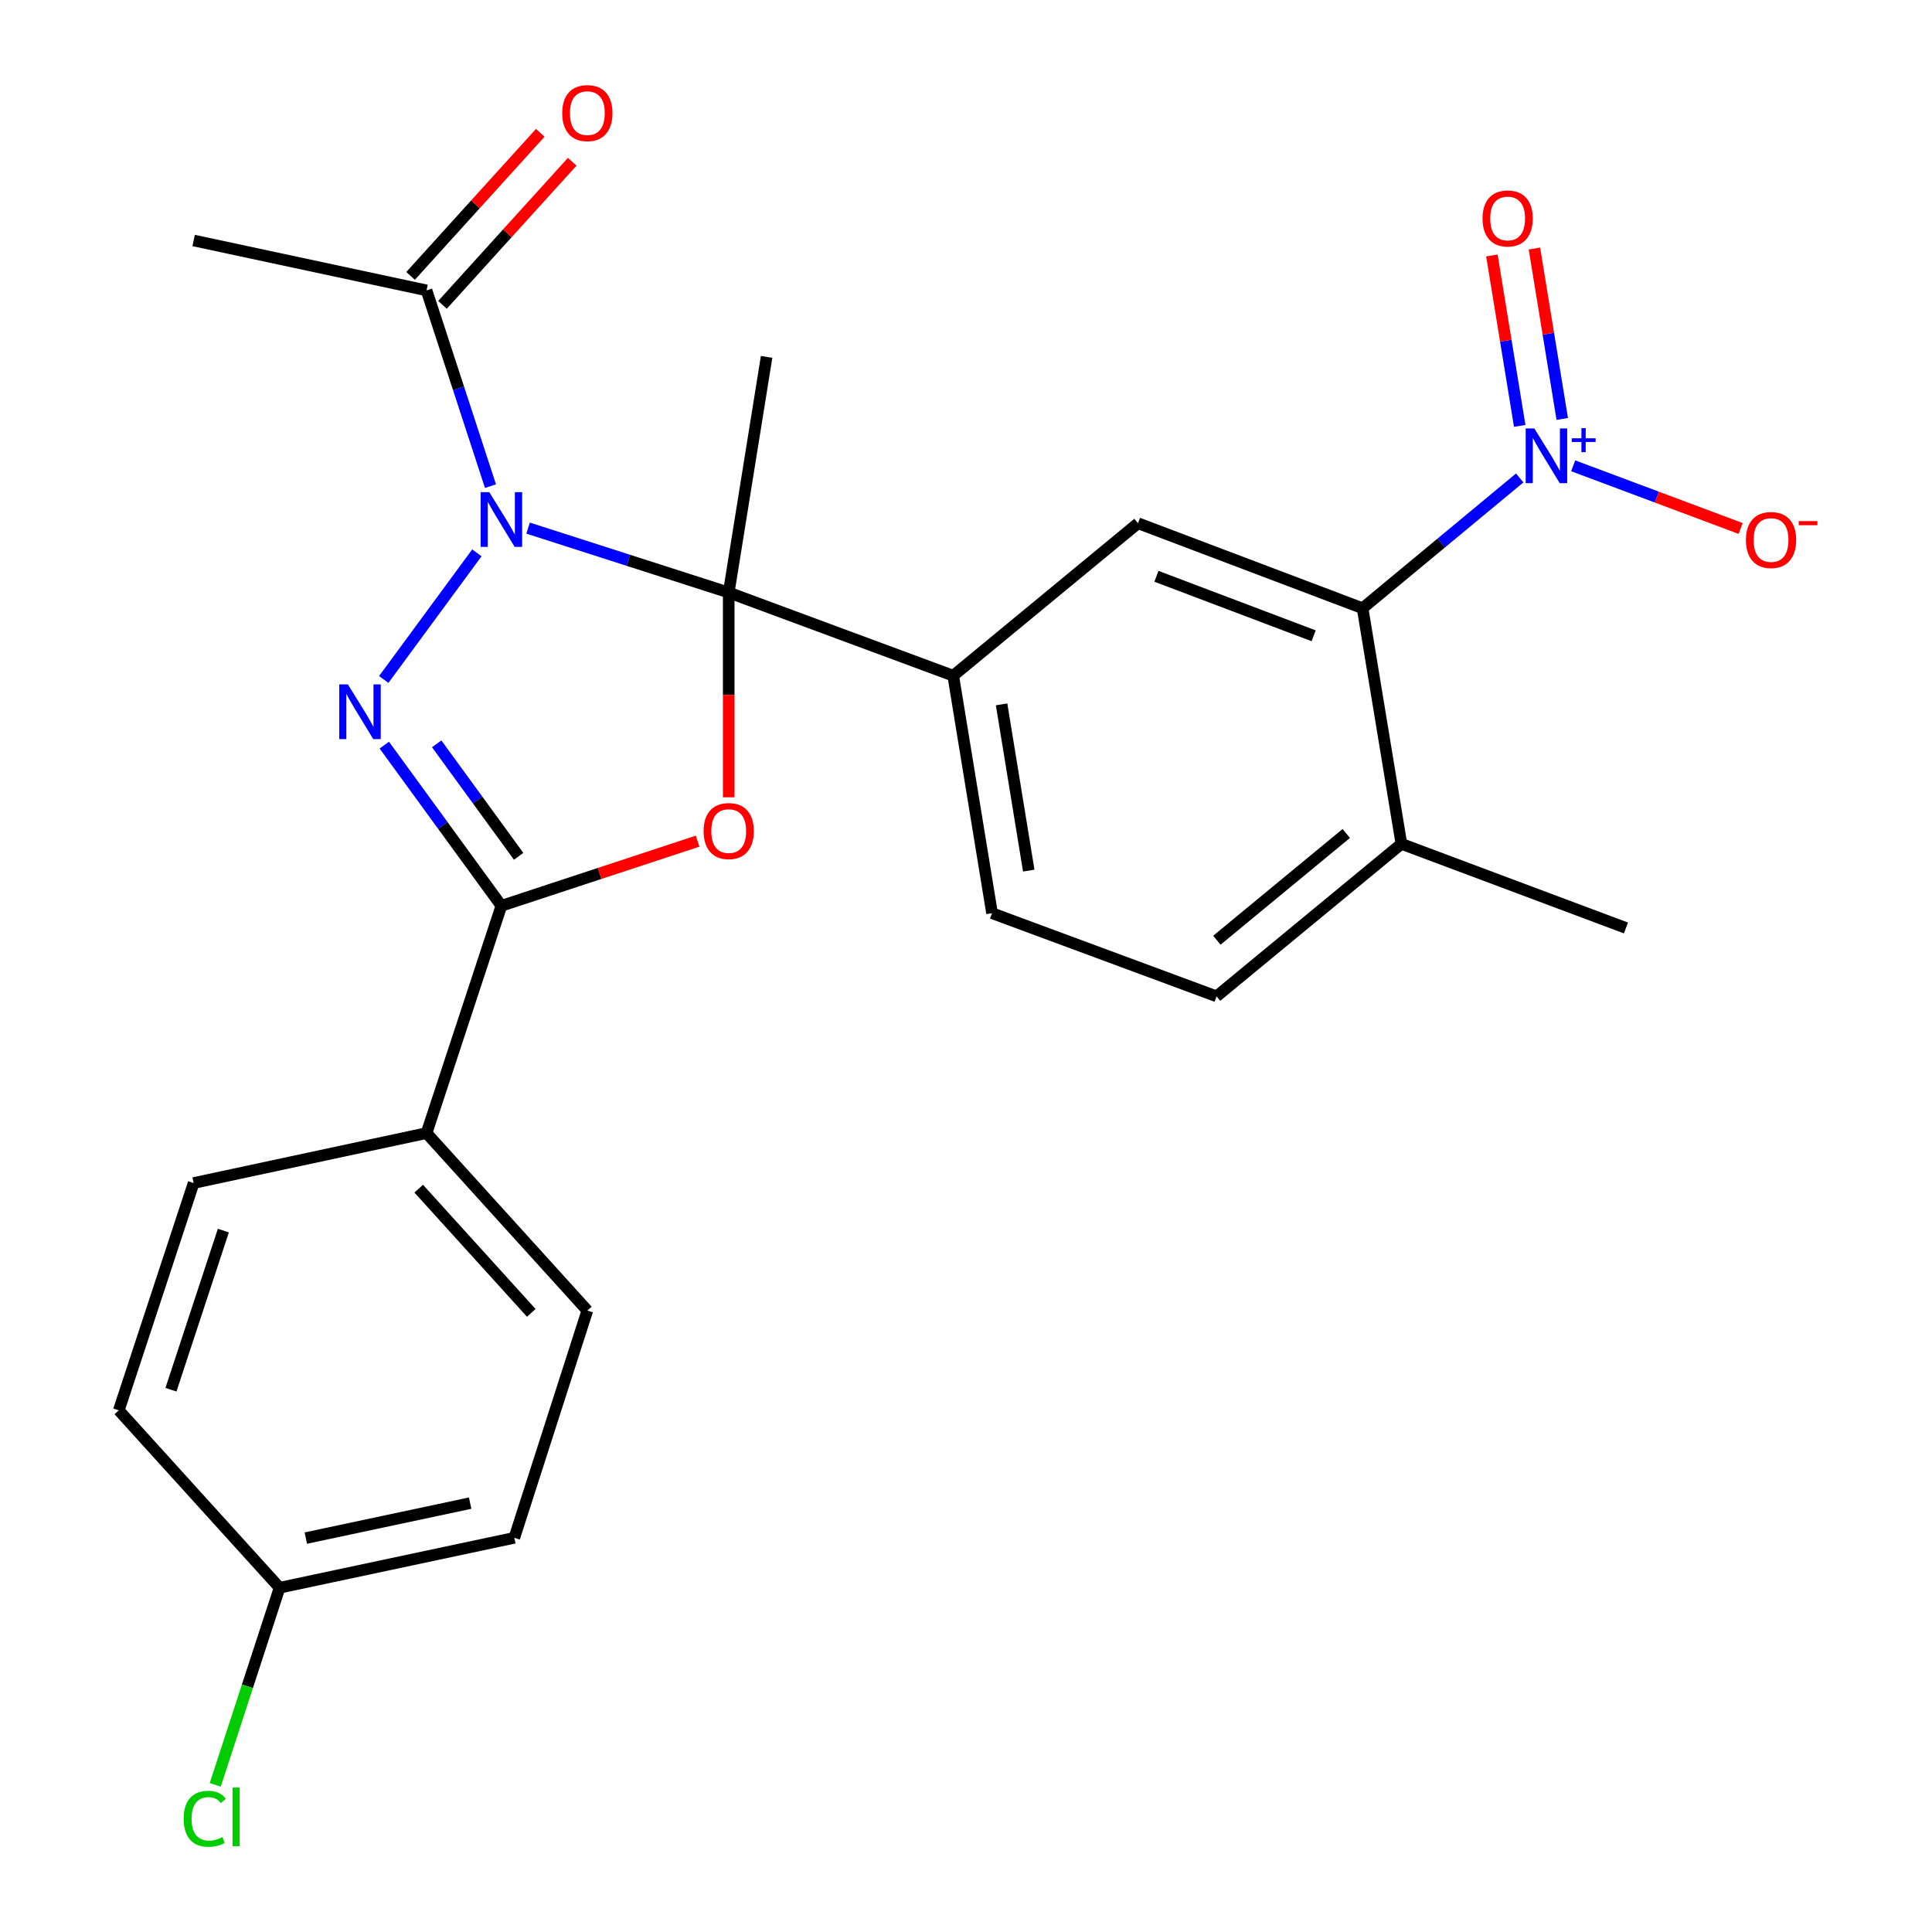 <?xml version='1.0' encoding='iso-8859-1'?>
<svg version='1.1' baseProfile='full'
              xmlns='http://www.w3.org/2000/svg'
                      xmlns:rdkit='http://www.rdkit.org/xml'
                      xmlns:xlink='http://www.w3.org/1999/xlink'
                  xml:space='preserve'
width='1000px' height='1000px' viewBox='0 0 1000 1000'>
<!-- END OF HEADER -->
<rect style='opacity:1.0;fill:#FFFFFF;stroke:none' width='1000' height='1000' x='0' y='0'> </rect>
<path class='bond-0' d='M 273.346,273.349 L 325.264,290.023' style='fill:none;fill-rule:evenodd;stroke:#0000FF;stroke-width:6px;stroke-linecap:butt;stroke-linejoin:miter;stroke-opacity:1' />
<path class='bond-0' d='M 325.264,290.023 L 377.183,306.696' style='fill:none;fill-rule:evenodd;stroke:#000000;stroke-width:6px;stroke-linecap:butt;stroke-linejoin:miter;stroke-opacity:1' />
<path class='bond-1' d='M 246.829,286.155 L 198.623,351.693' style='fill:none;fill-rule:evenodd;stroke:#0000FF;stroke-width:6px;stroke-linecap:butt;stroke-linejoin:miter;stroke-opacity:1' />
<path class='bond-7' d='M 253.872,251.628 L 237.322,200.963' style='fill:none;fill-rule:evenodd;stroke:#0000FF;stroke-width:6px;stroke-linecap:butt;stroke-linejoin:miter;stroke-opacity:1' />
<path class='bond-7' d='M 237.322,200.963 L 220.773,150.298' style='fill:none;fill-rule:evenodd;stroke:#000000;stroke-width:6px;stroke-linecap:butt;stroke-linejoin:miter;stroke-opacity:1' />
<path class='bond-2' d='M 377.183,306.696 L 377.183,359.684' style='fill:none;fill-rule:evenodd;stroke:#000000;stroke-width:6px;stroke-linecap:butt;stroke-linejoin:miter;stroke-opacity:1' />
<path class='bond-2' d='M 377.183,359.684 L 377.183,412.673' style='fill:none;fill-rule:evenodd;stroke:#FF0000;stroke-width:6px;stroke-linecap:butt;stroke-linejoin:miter;stroke-opacity:1' />
<path class='bond-6' d='M 377.183,306.696 L 493.388,349.74' style='fill:none;fill-rule:evenodd;stroke:#000000;stroke-width:6px;stroke-linecap:butt;stroke-linejoin:miter;stroke-opacity:1' />
<path class='bond-18' d='M 377.183,306.696 L 396.79,184.729' style='fill:none;fill-rule:evenodd;stroke:#000000;stroke-width:6px;stroke-linecap:butt;stroke-linejoin:miter;stroke-opacity:1' />
<path class='bond-3' d='M 198.912,385.672 L 229.214,427.259' style='fill:none;fill-rule:evenodd;stroke:#0000FF;stroke-width:6px;stroke-linecap:butt;stroke-linejoin:miter;stroke-opacity:1' />
<path class='bond-3' d='M 229.214,427.259 L 259.516,468.845' style='fill:none;fill-rule:evenodd;stroke:#000000;stroke-width:6px;stroke-linecap:butt;stroke-linejoin:miter;stroke-opacity:1' />
<path class='bond-3' d='M 226.033,385.01 L 247.244,414.121' style='fill:none;fill-rule:evenodd;stroke:#0000FF;stroke-width:6px;stroke-linecap:butt;stroke-linejoin:miter;stroke-opacity:1' />
<path class='bond-3' d='M 247.244,414.121 L 268.456,443.231' style='fill:none;fill-rule:evenodd;stroke:#000000;stroke-width:6px;stroke-linecap:butt;stroke-linejoin:miter;stroke-opacity:1' />
<path class='bond-25' d='M 361.086,435.381 L 310.301,452.113' style='fill:none;fill-rule:evenodd;stroke:#FF0000;stroke-width:6px;stroke-linecap:butt;stroke-linejoin:miter;stroke-opacity:1' />
<path class='bond-25' d='M 310.301,452.113 L 259.516,468.845' style='fill:none;fill-rule:evenodd;stroke:#000000;stroke-width:6px;stroke-linecap:butt;stroke-linejoin:miter;stroke-opacity:1' />
<path class='bond-9' d='M 259.516,468.845 L 220.773,586.487' style='fill:none;fill-rule:evenodd;stroke:#000000;stroke-width:6px;stroke-linecap:butt;stroke-linejoin:miter;stroke-opacity:1' />
<path class='bond-4' d='M 786.602,247.384 L 745.938,281.105' style='fill:none;fill-rule:evenodd;stroke:#0000FF;stroke-width:6px;stroke-linecap:butt;stroke-linejoin:miter;stroke-opacity:1' />
<path class='bond-4' d='M 745.938,281.105 L 705.273,314.827' style='fill:none;fill-rule:evenodd;stroke:#000000;stroke-width:6px;stroke-linecap:butt;stroke-linejoin:miter;stroke-opacity:1' />
<path class='bond-10' d='M 814.276,241.097 L 857.615,257.319' style='fill:none;fill-rule:evenodd;stroke:#0000FF;stroke-width:6px;stroke-linecap:butt;stroke-linejoin:miter;stroke-opacity:1' />
<path class='bond-10' d='M 857.615,257.319 L 900.954,273.541' style='fill:none;fill-rule:evenodd;stroke:#FF0000;stroke-width:6px;stroke-linecap:butt;stroke-linejoin:miter;stroke-opacity:1' />
<path class='bond-11' d='M 808.62,216.843 L 801.416,172.737' style='fill:none;fill-rule:evenodd;stroke:#0000FF;stroke-width:6px;stroke-linecap:butt;stroke-linejoin:miter;stroke-opacity:1' />
<path class='bond-11' d='M 801.416,172.737 L 794.212,128.631' style='fill:none;fill-rule:evenodd;stroke:#FF0000;stroke-width:6px;stroke-linecap:butt;stroke-linejoin:miter;stroke-opacity:1' />
<path class='bond-11' d='M 786.603,220.439 L 779.399,176.333' style='fill:none;fill-rule:evenodd;stroke:#0000FF;stroke-width:6px;stroke-linecap:butt;stroke-linejoin:miter;stroke-opacity:1' />
<path class='bond-11' d='M 779.399,176.333 L 772.194,132.227' style='fill:none;fill-rule:evenodd;stroke:#FF0000;stroke-width:6px;stroke-linecap:butt;stroke-linejoin:miter;stroke-opacity:1' />
<path class='bond-5' d='M 705.273,314.827 L 589.031,270.829' style='fill:none;fill-rule:evenodd;stroke:#000000;stroke-width:6px;stroke-linecap:butt;stroke-linejoin:miter;stroke-opacity:1' />
<path class='bond-5' d='M 679.94,329.091 L 598.57,298.293' style='fill:none;fill-rule:evenodd;stroke:#000000;stroke-width:6px;stroke-linecap:butt;stroke-linejoin:miter;stroke-opacity:1' />
<path class='bond-27' d='M 705.273,314.827 L 725.363,436.782' style='fill:none;fill-rule:evenodd;stroke:#000000;stroke-width:6px;stroke-linecap:butt;stroke-linejoin:miter;stroke-opacity:1' />
<path class='bond-8' d='M 493.388,349.74 L 589.031,270.829' style='fill:none;fill-rule:evenodd;stroke:#000000;stroke-width:6px;stroke-linecap:butt;stroke-linejoin:miter;stroke-opacity:1' />
<path class='bond-13' d='M 493.388,349.74 L 513.478,472.662' style='fill:none;fill-rule:evenodd;stroke:#000000;stroke-width:6px;stroke-linecap:butt;stroke-linejoin:miter;stroke-opacity:1' />
<path class='bond-13' d='M 518.418,364.58 L 532.482,450.626' style='fill:none;fill-rule:evenodd;stroke:#000000;stroke-width:6px;stroke-linecap:butt;stroke-linejoin:miter;stroke-opacity:1' />
<path class='bond-14' d='M 229.037,157.79 L 262.607,120.757' style='fill:none;fill-rule:evenodd;stroke:#000000;stroke-width:6px;stroke-linecap:butt;stroke-linejoin:miter;stroke-opacity:1' />
<path class='bond-14' d='M 262.607,120.757 L 296.176,83.723' style='fill:none;fill-rule:evenodd;stroke:#FF0000;stroke-width:6px;stroke-linecap:butt;stroke-linejoin:miter;stroke-opacity:1' />
<path class='bond-14' d='M 212.508,142.807 L 246.078,105.774' style='fill:none;fill-rule:evenodd;stroke:#000000;stroke-width:6px;stroke-linecap:butt;stroke-linejoin:miter;stroke-opacity:1' />
<path class='bond-14' d='M 246.078,105.774 L 279.647,68.74' style='fill:none;fill-rule:evenodd;stroke:#FF0000;stroke-width:6px;stroke-linecap:butt;stroke-linejoin:miter;stroke-opacity:1' />
<path class='bond-23' d='M 220.773,150.298 L 100.23,124.482' style='fill:none;fill-rule:evenodd;stroke:#000000;stroke-width:6px;stroke-linecap:butt;stroke-linejoin:miter;stroke-opacity:1' />
<path class='bond-16' d='M 220.773,586.487 L 304.01,678.338' style='fill:none;fill-rule:evenodd;stroke:#000000;stroke-width:6px;stroke-linecap:butt;stroke-linejoin:miter;stroke-opacity:1' />
<path class='bond-16' d='M 216.727,615.246 L 274.993,679.541' style='fill:none;fill-rule:evenodd;stroke:#000000;stroke-width:6px;stroke-linecap:butt;stroke-linejoin:miter;stroke-opacity:1' />
<path class='bond-17' d='M 220.773,586.487 L 100.23,612.329' style='fill:none;fill-rule:evenodd;stroke:#000000;stroke-width:6px;stroke-linecap:butt;stroke-linejoin:miter;stroke-opacity:1' />
<path class='bond-12' d='M 725.363,436.782 L 629.695,515.706' style='fill:none;fill-rule:evenodd;stroke:#000000;stroke-width:6px;stroke-linecap:butt;stroke-linejoin:miter;stroke-opacity:1' />
<path class='bond-12' d='M 696.816,431.412 L 629.849,486.659' style='fill:none;fill-rule:evenodd;stroke:#000000;stroke-width:6px;stroke-linecap:butt;stroke-linejoin:miter;stroke-opacity:1' />
<path class='bond-24' d='M 725.363,436.782 L 841.593,480.309' style='fill:none;fill-rule:evenodd;stroke:#000000;stroke-width:6px;stroke-linecap:butt;stroke-linejoin:miter;stroke-opacity:1' />
<path class='bond-15' d='M 513.478,472.662 L 629.695,515.706' style='fill:none;fill-rule:evenodd;stroke:#000000;stroke-width:6px;stroke-linecap:butt;stroke-linejoin:miter;stroke-opacity:1' />
<path class='bond-21' d='M 304.01,678.338 L 266.209,795.968' style='fill:none;fill-rule:evenodd;stroke:#000000;stroke-width:6px;stroke-linecap:butt;stroke-linejoin:miter;stroke-opacity:1' />
<path class='bond-20' d='M 100.23,612.329 L 61.487,729.983' style='fill:none;fill-rule:evenodd;stroke:#000000;stroke-width:6px;stroke-linecap:butt;stroke-linejoin:miter;stroke-opacity:1' />
<path class='bond-20' d='M 115.608,636.954 L 88.488,719.313' style='fill:none;fill-rule:evenodd;stroke:#000000;stroke-width:6px;stroke-linecap:butt;stroke-linejoin:miter;stroke-opacity:1' />
<path class='bond-19' d='M 144.712,821.809 L 61.487,729.983' style='fill:none;fill-rule:evenodd;stroke:#000000;stroke-width:6px;stroke-linecap:butt;stroke-linejoin:miter;stroke-opacity:1' />
<path class='bond-22' d='M 144.712,821.809 L 128.059,872.824' style='fill:none;fill-rule:evenodd;stroke:#000000;stroke-width:6px;stroke-linecap:butt;stroke-linejoin:miter;stroke-opacity:1' />
<path class='bond-22' d='M 128.059,872.824 L 111.405,923.839' style='fill:none;fill-rule:evenodd;stroke:#00CC00;stroke-width:6px;stroke-linecap:butt;stroke-linejoin:miter;stroke-opacity:1' />
<path class='bond-26' d='M 144.712,821.809 L 266.209,795.968' style='fill:none;fill-rule:evenodd;stroke:#000000;stroke-width:6px;stroke-linecap:butt;stroke-linejoin:miter;stroke-opacity:1' />
<path class='bond-26' d='M 158.295,796.112 L 243.343,778.024' style='fill:none;fill-rule:evenodd;stroke:#000000;stroke-width:6px;stroke-linecap:butt;stroke-linejoin:miter;stroke-opacity:1' />
<path  class='atom-0' d='M 253.256 254.748
L 262.536 269.748
Q 263.456 271.228, 264.936 273.908
Q 266.416 276.588, 266.496 276.748
L 266.496 254.748
L 270.256 254.748
L 270.256 283.068
L 266.376 283.068
L 256.416 266.668
Q 255.256 264.748, 254.016 262.548
Q 252.816 260.348, 252.456 259.668
L 252.456 283.068
L 248.776 283.068
L 248.776 254.748
L 253.256 254.748
' fill='#0000FF'/>
<path  class='atom-2' d='M 180.07 354.245
L 189.35 369.245
Q 190.27 370.725, 191.75 373.405
Q 193.23 376.085, 193.31 376.245
L 193.31 354.245
L 197.07 354.245
L 197.07 382.565
L 193.19 382.565
L 183.23 366.165
Q 182.07 364.245, 180.83 362.045
Q 179.63 359.845, 179.27 359.165
L 179.27 382.565
L 175.59 382.565
L 175.59 354.245
L 180.07 354.245
' fill='#0000FF'/>
<path  class='atom-3' d='M 364.183 430.157
Q 364.183 423.357, 367.543 419.557
Q 370.903 415.757, 377.183 415.757
Q 383.463 415.757, 386.823 419.557
Q 390.183 423.357, 390.183 430.157
Q 390.183 437.037, 386.783 440.957
Q 383.383 444.837, 377.183 444.837
Q 370.943 444.837, 367.543 440.957
Q 364.183 437.077, 364.183 430.157
M 377.183 441.637
Q 381.503 441.637, 383.823 438.757
Q 386.183 435.837, 386.183 430.157
Q 386.183 424.597, 383.823 421.797
Q 381.503 418.957, 377.183 418.957
Q 372.863 418.957, 370.503 421.757
Q 368.183 424.557, 368.183 430.157
Q 368.183 435.877, 370.503 438.757
Q 372.863 441.637, 377.183 441.637
' fill='#FF0000'/>
<path  class='atom-5' d='M 794.173 221.755
L 803.453 236.755
Q 804.373 238.235, 805.853 240.915
Q 807.333 243.595, 807.413 243.755
L 807.413 221.755
L 811.173 221.755
L 811.173 250.075
L 807.293 250.075
L 797.333 233.675
Q 796.173 231.755, 794.933 229.555
Q 793.733 227.355, 793.373 226.675
L 793.373 250.075
L 789.693 250.075
L 789.693 221.755
L 794.173 221.755
' fill='#0000FF'/>
<path  class='atom-5' d='M 813.549 226.86
L 818.539 226.86
L 818.539 221.606
L 820.756 221.606
L 820.756 226.86
L 825.878 226.86
L 825.878 228.761
L 820.756 228.761
L 820.756 234.041
L 818.539 234.041
L 818.539 228.761
L 813.549 228.761
L 813.549 226.86
' fill='#0000FF'/>
<path  class='atom-11' d='M 903.687 279.51
Q 903.687 272.71, 907.047 268.91
Q 910.407 265.11, 916.687 265.11
Q 922.967 265.11, 926.327 268.91
Q 929.687 272.71, 929.687 279.51
Q 929.687 286.39, 926.287 290.31
Q 922.887 294.19, 916.687 294.19
Q 910.447 294.19, 907.047 290.31
Q 903.687 286.43, 903.687 279.51
M 916.687 290.99
Q 921.007 290.99, 923.327 288.11
Q 925.687 285.19, 925.687 279.51
Q 925.687 273.95, 923.327 271.15
Q 921.007 268.31, 916.687 268.31
Q 912.367 268.31, 910.007 271.11
Q 907.687 273.91, 907.687 279.51
Q 907.687 285.23, 910.007 288.11
Q 912.367 290.99, 916.687 290.99
' fill='#FF0000'/>
<path  class='atom-11' d='M 931.007 269.732
L 940.696 269.732
L 940.696 271.844
L 931.007 271.844
L 931.007 269.732
' fill='#FF0000'/>
<path  class='atom-12' d='M 767.355 113.073
Q 767.355 106.273, 770.715 102.473
Q 774.075 98.673, 780.355 98.673
Q 786.635 98.673, 789.995 102.473
Q 793.355 106.273, 793.355 113.073
Q 793.355 119.953, 789.955 123.873
Q 786.555 127.753, 780.355 127.753
Q 774.115 127.753, 770.715 123.873
Q 767.355 119.993, 767.355 113.073
M 780.355 124.553
Q 784.675 124.553, 786.995 121.673
Q 789.355 118.753, 789.355 113.073
Q 789.355 107.513, 786.995 104.713
Q 784.675 101.873, 780.355 101.873
Q 776.035 101.873, 773.675 104.673
Q 771.355 107.473, 771.355 113.073
Q 771.355 118.793, 773.675 121.673
Q 776.035 124.553, 780.355 124.553
' fill='#FF0000'/>
<path  class='atom-15' d='M 291.01 58.552
Q 291.01 51.752, 294.37 47.952
Q 297.73 44.152, 304.01 44.152
Q 310.29 44.152, 313.65 47.952
Q 317.01 51.752, 317.01 58.552
Q 317.01 65.432, 313.61 69.352
Q 310.21 73.232, 304.01 73.232
Q 297.77 73.232, 294.37 69.352
Q 291.01 65.472, 291.01 58.552
M 304.01 70.032
Q 308.33 70.032, 310.65 67.152
Q 313.01 64.232, 313.01 58.552
Q 313.01 52.992, 310.65 50.192
Q 308.33 47.352, 304.01 47.352
Q 299.69 47.352, 297.33 50.152
Q 295.01 52.952, 295.01 58.552
Q 295.01 64.272, 297.33 67.152
Q 299.69 70.032, 304.01 70.032
' fill='#FF0000'/>
<path  class='atom-23' d='M 95.073 941.399
Q 95.073 934.359, 98.353 930.679
Q 101.673 926.959, 107.953 926.959
Q 113.793 926.959, 116.913 931.079
L 114.273 933.239
Q 111.993 930.239, 107.953 930.239
Q 103.673 930.239, 101.393 933.119
Q 99.153 935.959, 99.153 941.399
Q 99.153 946.999, 101.473 949.879
Q 103.833 952.759, 108.393 952.759
Q 111.513 952.759, 115.153 950.879
L 116.273 953.879
Q 114.793 954.839, 112.553 955.399
Q 110.313 955.959, 107.833 955.959
Q 101.673 955.959, 98.353 952.199
Q 95.073 948.439, 95.073 941.399
' fill='#00CC00'/>
<path  class='atom-23' d='M 120.353 925.239
L 124.033 925.239
L 124.033 955.599
L 120.353 955.599
L 120.353 925.239
' fill='#00CC00'/>
</svg>
